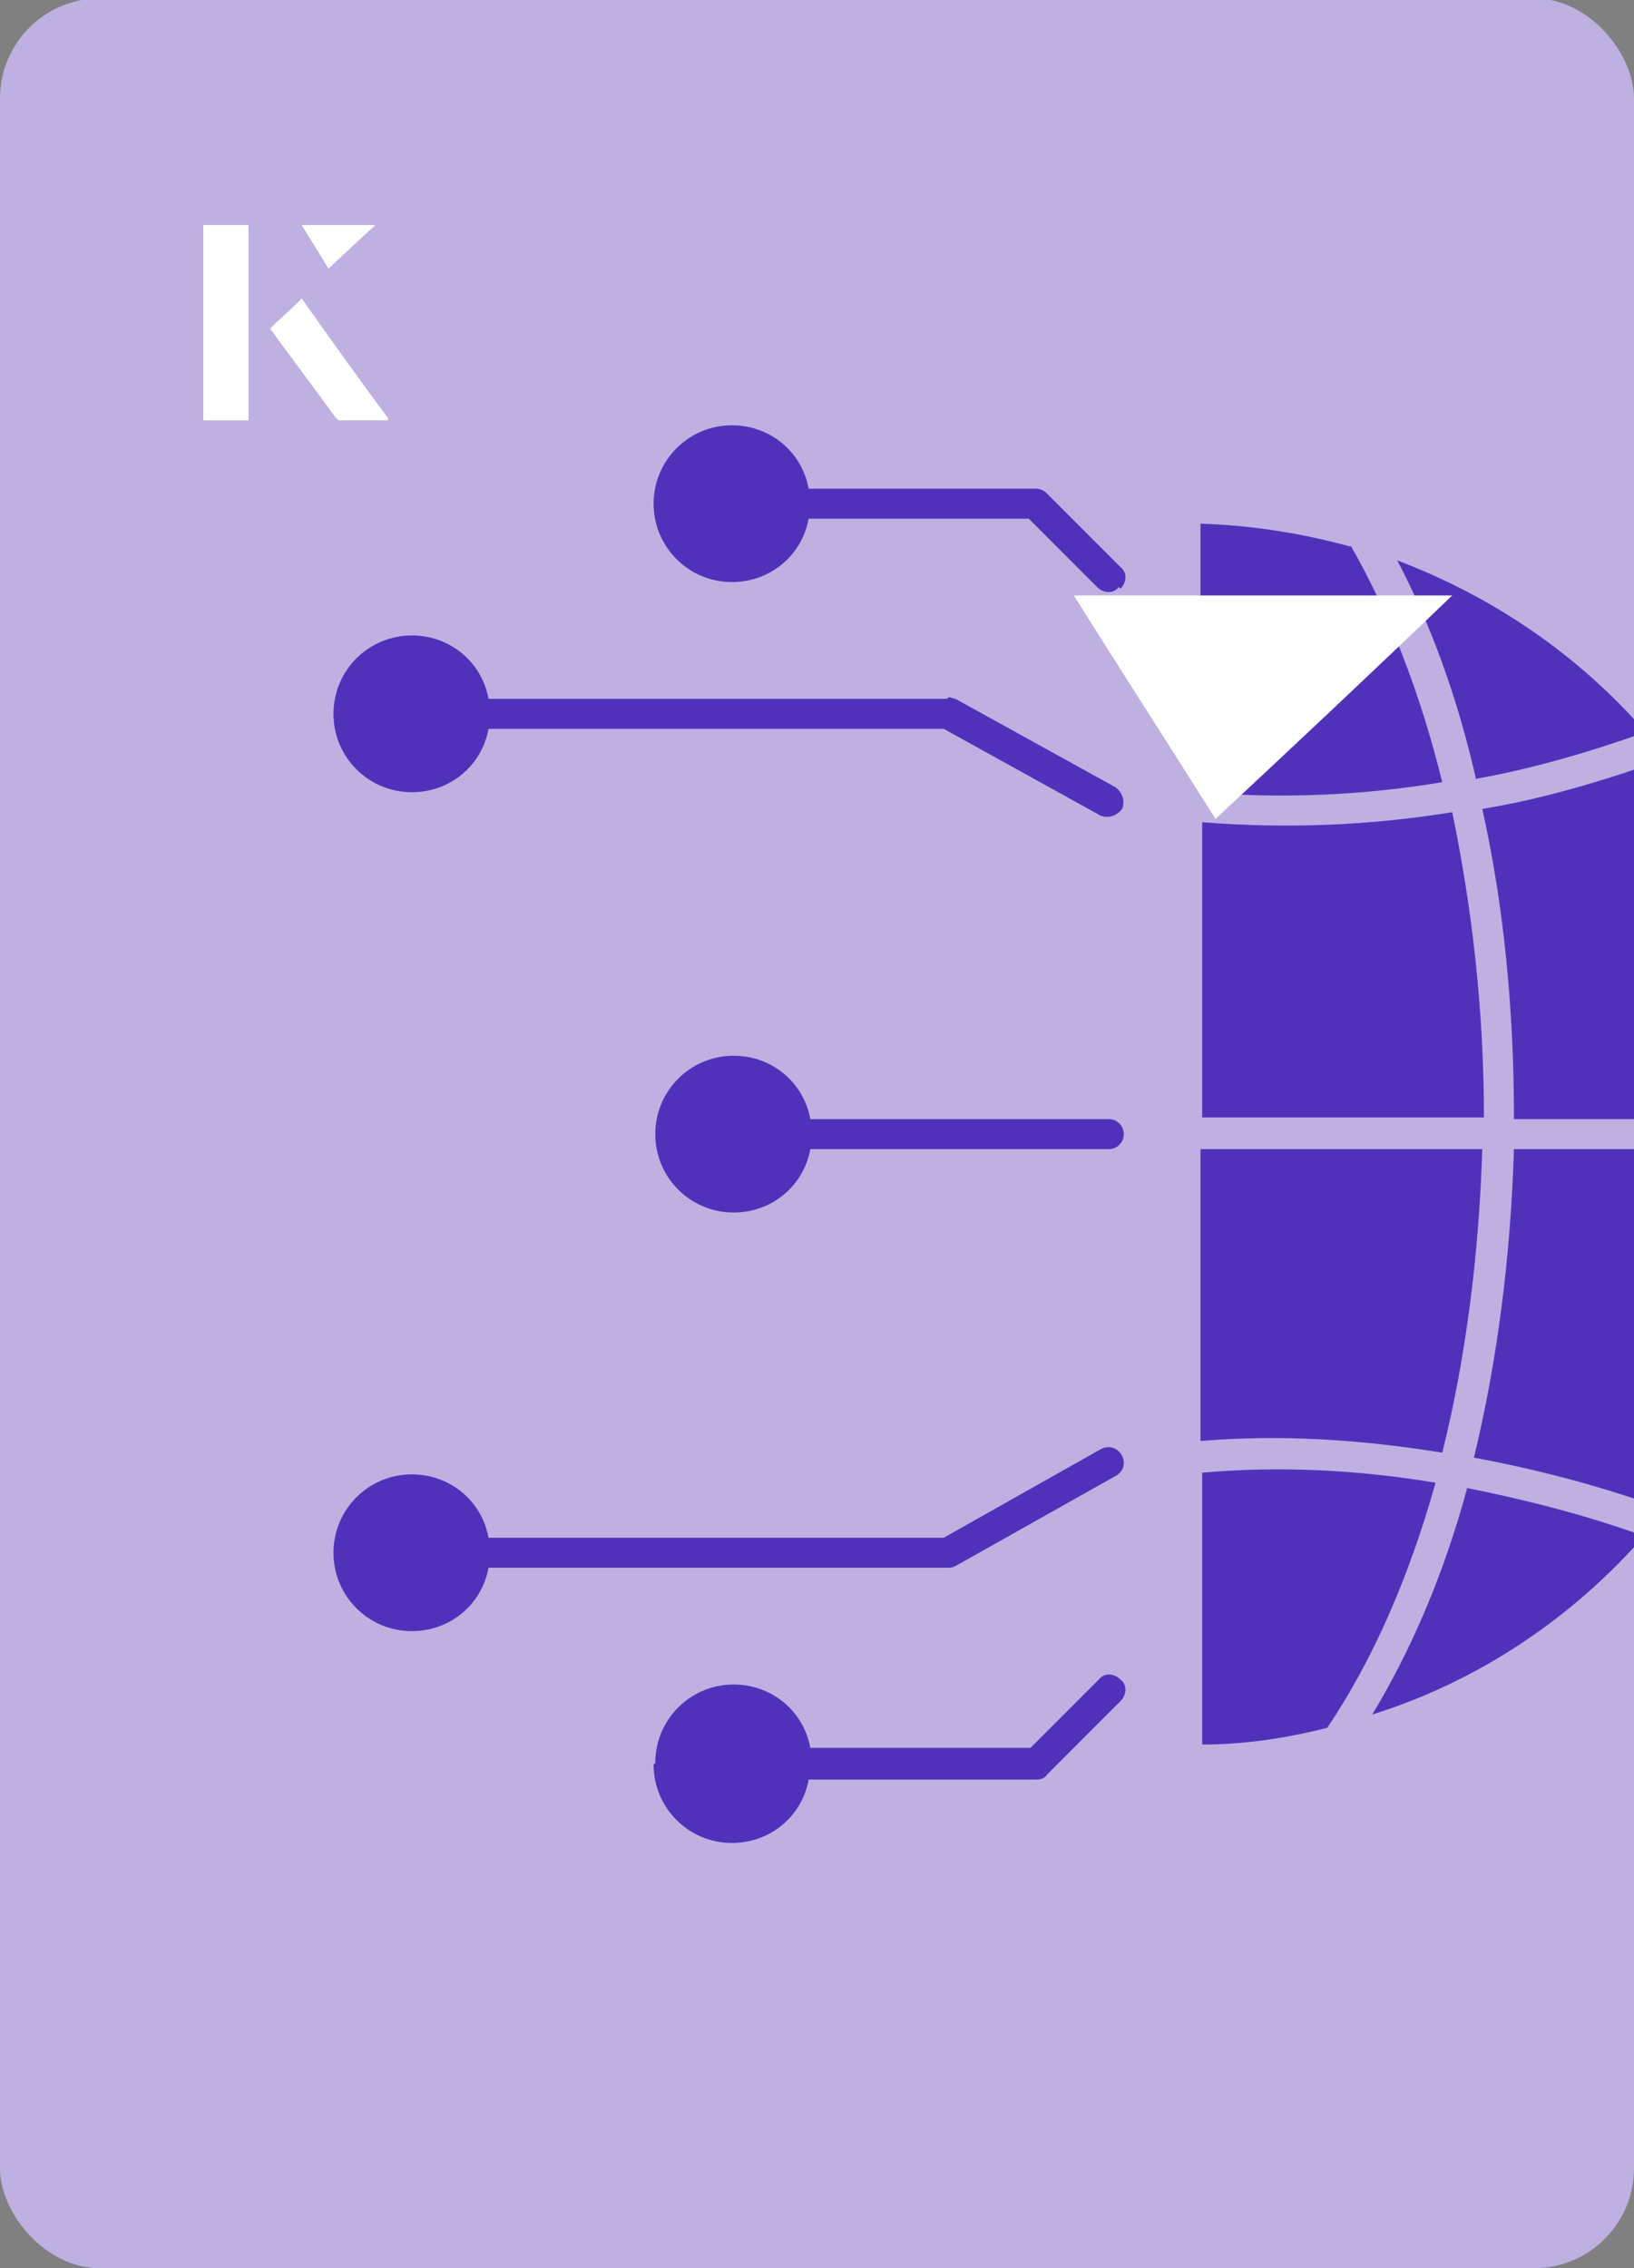 <?xml version="1.0" encoding="UTF-8"?><svg id="Layer_1" xmlns="http://www.w3.org/2000/svg" xmlns:xlink="http://www.w3.org/1999/xlink" viewBox="0 0 98 136"><rect x="0" y="0" width="98" height="136" fill="#808080" stroke="none"/><defs><clipPath id="clippath"><rect x="0" y="0" width="98" height="136.1" rx="6" ry="6" transform="translate(98 136) rotate(-180)" style="fill:none;"/></clipPath></defs><rect x="0" y="0" width="98" height="136.1" rx="6" ry="6" transform="translate(98 136) rotate(-180)" style="fill:#bfb0e2;"/><g style="clip-path:url(#clippath);"><path d="M90.8,68.9h16.9c-.2,8.1-3.1,15.6-7.8,21.6-3.9-1.4-7.7-2.4-11.5-3.1,1.4-5.8,2.2-12,2.4-18.5ZM90.8,67.1h16.9c-.2-8.1-3.1-15.6-7.8-21.6-3.7,1.3-7.3,2.4-11,3,1.3,5.8,1.9,12.1,1.9,18.5h0ZM86.1,88.9c-4.8-.8-9.5-1-14-.6v16.3c2.6,0,5.1-.4,7.5-1,2.7-4,4.9-9,6.5-14.7h0ZM88,89.2c-1.4,5.2-3.4,9.8-5.7,13.6,6.4-2,12-5.8,16.3-10.7-3.6-1.3-7.2-2.2-10.7-2.9ZM88.5,46.7c3.4-.6,6.8-1.6,10.2-2.8-4-4.6-9.1-8.1-14.9-10.3,2,3.8,3.6,8.2,4.7,13ZM67.2,35.3c.4-.4.4-1,0-1.3l-4.4-4.4c-.2-.2-.4-.3-.7-.3h-13.6c-.4-2.2-2.3-3.8-4.6-3.8-2.6,0-4.7,2.1-4.7,4.7s2.1,4.7,4.7,4.7c2.3,0,4.2-1.6,4.6-3.8h13.2s4.1,4.1,4.1,4.1c.4.4,1,.4,1.3,0ZM56.8,41.9h-27.5c-.4-2.2-2.3-3.8-4.6-3.8-2.6,0-4.7,2.1-4.7,4.7s2.1,4.7,4.7,4.7c2.3,0,4.2-1.6,4.6-3.8h27.3s9.4,5.2,9.4,5.2c.5.2,1,0,1.3-.4.2-.5,0-1-.4-1.3l-9.6-5.3c-.1,0-.3-.1-.4-.1ZM39.2,105.8c0,2.6,2.1,4.7,4.7,4.7,2.3,0,4.2-1.6,4.6-3.8h13.6c.2,0,.5,0,.7-.3l4.4-4.4c.4-.4.4-1,0-1.3-.4-.4-1-.4-1.3,0l-4.1,4.1h-13.2c-.4-2.2-2.3-3.8-4.6-3.8-2.6,0-4.7,2.1-4.7,4.7ZM88.9,68.9h-16.9s0,17.5,0,17.5c4.7-.4,9.6-.1,14.5.7,1.4-5.6,2.2-11.8,2.4-18.2ZM67.4,68c0-.5-.4-.9-.9-.9h-17.9c-.4-2.2-2.3-3.8-4.6-3.8-2.6,0-4.7,2.1-4.7,4.7s2.1,4.7,4.7,4.7c2.3,0,4.2-1.6,4.6-3.8h17.9c.5,0,.9-.4.9-.9ZM24.7,88.4c-2.6,0-4.7,2.1-4.7,4.7s2.1,4.7,4.7,4.7c2.3,0,4.2-1.6,4.6-3.8h27.5c.2,0,.3,0,.5-.1l9.6-5.4c1.1-.6.2-2.2-.9-1.6l-9.4,5.3h-27.3c-.4-2.2-2.3-3.8-4.6-3.8h0ZM72.1,49.4v17.6s16.9,0,16.9,0c0-6.4-.7-12.5-1.9-18.3-5,.8-9.9,1-15,.6ZM81.1,32.8c-2.9-.8-5.9-1.3-9.1-1.4v16.1c4.8.4,9.7.2,14.5-.6-1.3-5.3-3.2-10.2-5.5-14.2Z" style="fill:#5231ba;"/></g><path d="M72.9,49.1c-2.9-4.6-5.8-9.1-8.5-13.4h22.7c-5,4.8-9.9,9.4-14.2,13.4Z" style="fill:#fff;"/><path d="M14.9,13.5h-2.7v11.7h2.7v-11.7ZM16.2,19.7c1.3,1.8,2.6,3.5,3.9,5.3,0,0,.2.2.2.2,1,0,1.9,0,3,0-1.8-2.5-3.5-4.8-5.2-7.2-.7.6-1.3,1.2-1.9,1.8ZM19.7,16.1c.8-.8,1.8-1.7,2.8-2.6h-4.4c.5.8,1.1,1.7,1.6,2.6Z" style="fill:#fff;"/><path d="M14.9,13.5v11.7h-2.7v-11.7h2.7Z" style="fill:#fff;"/><path d="M16.2,19.7c.6-.6,1.2-1.1,1.9-1.8,1.7,2.4,3.4,4.8,5.2,7.2-1.1,0-2,0-3,0,0,0-.2,0-.2-.2-1.3-1.8-2.6-3.5-3.9-5.3Z" style="fill:#fff;"/><polygon points="19.7 16.1 18.1 13.5 22.5 13.5 19.7 16.1" style="fill:#fff;"/></svg>